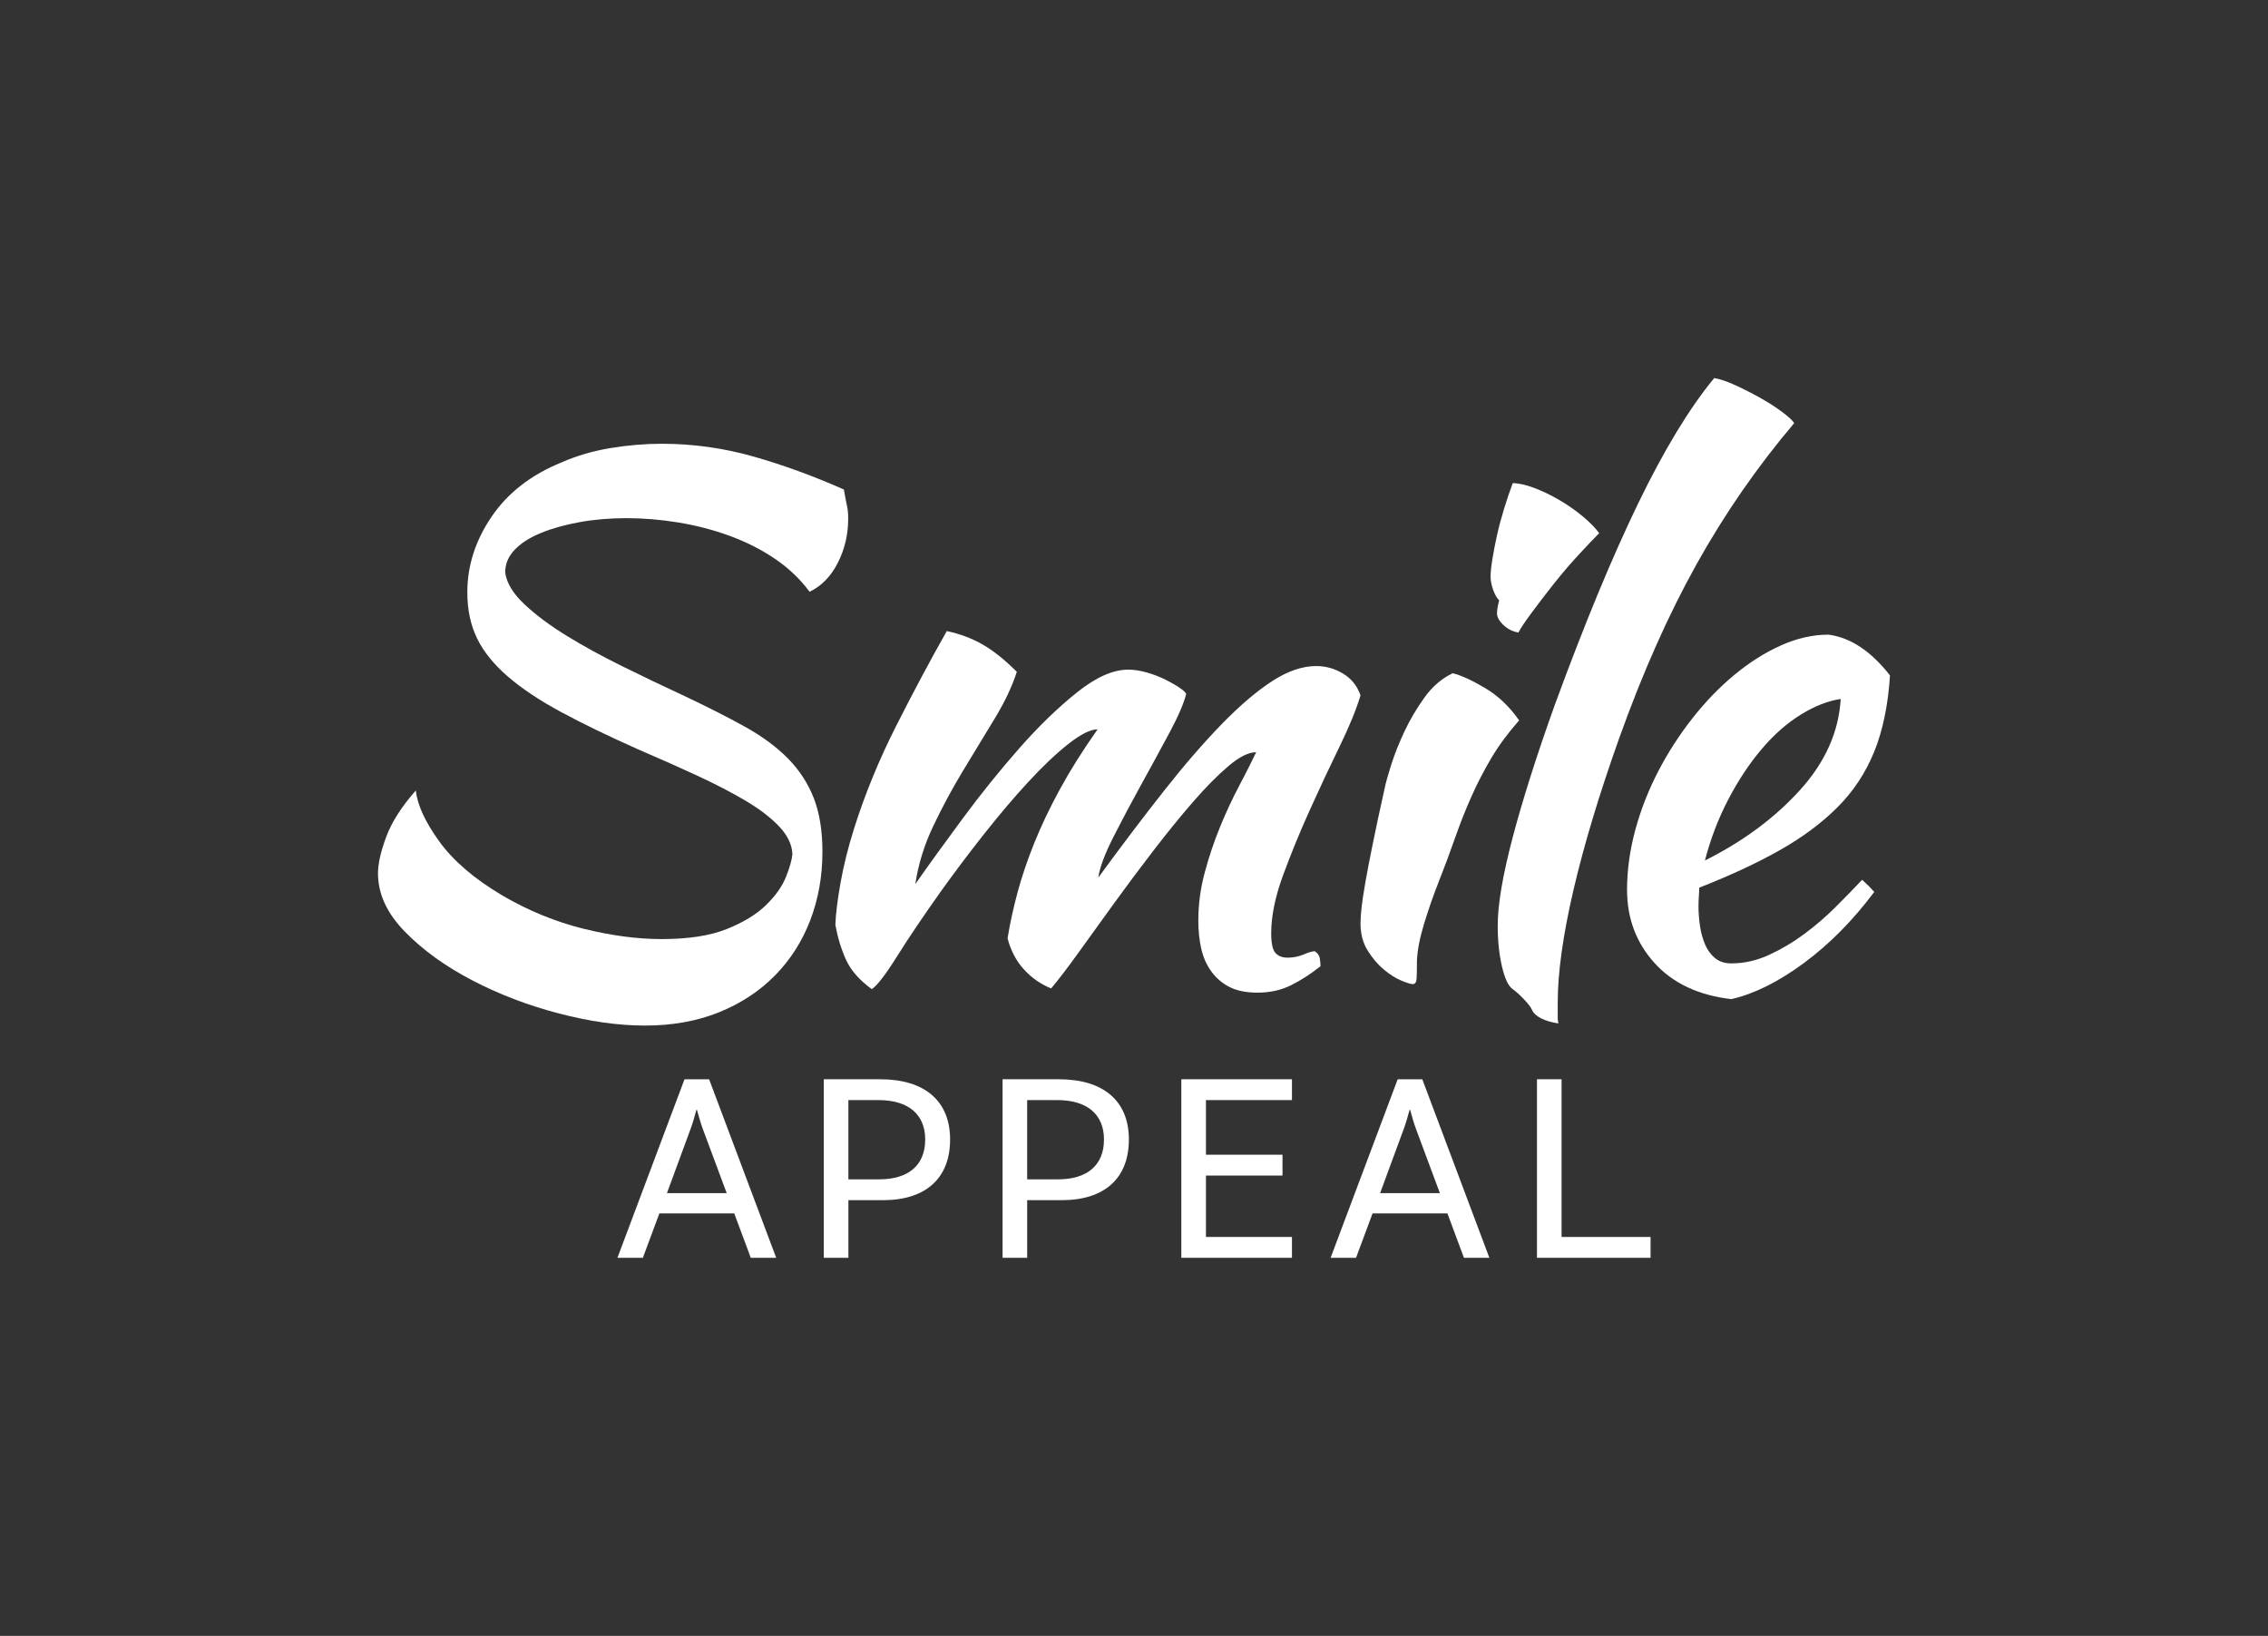 <?xml version="1.0" encoding="UTF-8"?> <svg xmlns="http://www.w3.org/2000/svg" id="Layer_1" data-name="Layer 1" viewBox="0 0 1296 934.6"><rect x="0" y="0" width="1296" height="934.6" fill="#333333" stroke="none"/><defs><style> .cls-1 { fill: #fff; stroke-width: 0px; } </style></defs><g><path class="cls-1" d="m419.59,693.25h-42.81l-9.43,25.35h-14.53l38.33-102h14.06l38.33,102h-14.53l-9.43-25.35Zm-4.33-11.59l-13.75-36.94c-1.08-2.94-2.16-6.65-3.25-10.66h-.31c-1.08,4.02-2.16,7.73-3.24,10.66l-13.6,36.94h34.16Z"></path><path class="cls-1" d="m542.91,651.06c0,22.1-13.91,34.62-38.33,34.62h-19.78v32.92h-14.06v-102h32.15c25.5,0,40.03,12.36,40.03,34.46Zm-14.22,0c0-14.37-9.58-22.56-26.74-22.56h-17.16v45.28h17.62c16.85,0,26.27-8.19,26.27-22.72Z"></path><path class="cls-1" d="m645.07,651.06c0,22.1-13.91,34.62-38.33,34.62h-19.78v32.92h-14.06v-102h32.15c25.5,0,40.03,12.36,40.03,34.46Zm-14.22,0c0-14.37-9.58-22.56-26.74-22.56h-17.16v45.28h17.62c16.85,0,26.27-8.19,26.27-22.72Z"></path><path class="cls-1" d="m689.11,628.49v31.22h43.74v11.9h-43.74v35.09h49.15v11.9h-63.21v-102h63.21v11.9h-49.15Z"></path><path class="cls-1" d="m827.12,693.25h-42.81l-9.43,25.35h-14.53l38.33-102h14.06l38.33,102h-14.53l-9.43-25.35Zm-4.33-11.59l-13.75-36.94c-1.08-2.94-2.16-6.65-3.25-10.66h-.31c-1.08,4.02-2.16,7.73-3.24,10.66l-13.6,36.94h34.16Z"></path><path class="cls-1" d="m943.18,706.7v11.9h-64.91v-102h14.06v90.1h50.85Z"></path></g><g><path class="cls-1" d="m482.22,279.69c.82,4.63,1.43,7.83,1.84,9.6.41,1.77.61,4.15.61,7.15,0,8.98-1.98,17.35-5.92,25.11-3.95,7.76-9.33,13.27-16.13,16.54-5.45-7.35-12.12-13.68-20.01-18.99-7.9-5.31-16.54-9.66-25.93-13.07-9.39-3.4-19.13-5.92-29.19-7.55-10.07-1.63-19.87-2.45-29.4-2.45s-18.45.75-26.75,2.25c-8.31,1.5-15.66,3.54-22.05,6.13-6.4,2.59-11.43,5.79-15.11,9.59-3.67,3.82-5.51,8.17-5.51,13.07.82,5.99,4.49,12.05,11.02,18.17,6.53,6.13,14.56,12.12,24.09,17.97,9.53,5.86,20.07,11.64,31.65,17.35,11.57,5.72,22.93,11.17,34.09,16.33,13.88,6.53,25.86,12.59,35.93,18.17,10.07,5.58,18.38,11.71,24.91,18.37,6.53,6.67,11.43,14.23,14.7,22.66,3.27,8.44,4.9,18.65,4.9,30.62,0,13.88-2.32,26.89-6.94,38.99-4.63,12.12-11.37,22.66-20.21,31.64-8.85,8.98-19.54,15.99-32.05,21.03-12.52,5.03-26.54,7.55-42.06,7.55s-31.72-2.32-49.41-6.94c-17.7-4.63-34.24-10.96-49.61-18.99-15.38-8.03-28.17-17.28-38.38-27.77-10.21-10.47-15.31-21.57-15.31-33.28,0-5.44,1.56-12.38,4.7-20.82,3.12-8.43,8.78-17.28,16.94-26.54.82,8.17,5.24,17.83,13.27,28.99,8.03,11.17,20.07,21.51,36.14,31.03,14.97,8.72,30.42,15.05,46.34,18.99,15.92,3.95,30.83,5.92,44.71,5.92,15.24,0,27.62-1.9,37.16-5.72,9.52-3.81,17.01-8.37,22.46-13.68,5.44-5.31,9.25-10.68,11.43-16.13,2.17-5.44,3.4-9.8,3.67-13.07-.27-5.44-2.8-10.68-7.55-15.72-4.77-5.03-11.17-9.93-19.19-14.7-8.03-4.76-17.35-9.6-27.97-14.5-10.62-4.9-21.64-9.8-33.07-14.7-17.15-7.62-31.92-14.76-44.3-21.44-12.39-6.67-22.6-13.47-30.62-20.42-8.03-6.94-13.88-14.22-17.56-21.84-3.68-7.62-5.51-16.33-5.51-26.13,0-15.24,4.62-29.67,13.88-43.28,9.25-13.61,22.59-23.95,40.01-31.03,8.71-3.81,18.03-6.53,27.97-8.17,9.93-1.63,19.66-2.45,29.19-2.45,17.97,0,35.52,2.45,52.67,7.35,17.15,4.9,34.3,11.17,51.45,18.78Z"></path><path class="cls-1" d="m717.83,429.75c-4.36,0-9.67,2.66-15.92,7.97-6.27,5.32-13,12.14-20.21,20.45-7.22,8.32-14.7,17.52-22.46,27.61-7.76,10.09-15.25,20.1-22.46,30.06-7.22,9.95-13.95,19.29-20.21,28.01-6.27,8.73-11.57,15.68-15.92,20.86-5.99-2.45-11.17-6.06-15.52-10.82-4.36-4.76-7.49-10.68-9.39-17.76,1.36-8.42,3.27-17.19,5.72-26.29,2.45-9.1,5.65-18.54,9.59-28.33,3.94-9.78,8.84-20.04,14.7-30.78,5.85-10.73,13-22.08,21.44-34.04-4.08,0-9.67,2.79-16.74,8.38-7.08,5.59-14.7,12.82-22.87,21.67-8.17,8.85-16.61,18.81-25.32,29.84-8.72,11.04-16.88,21.88-24.5,32.51-10.07,14.18-18.45,26.58-25.11,37.21-6.67,10.63-11.5,16.89-14.49,18.81-7.08-5.17-11.98-10.75-14.7-16.74-2.72-5.98-4.77-12.66-6.12-20.01.27-6.53,1.29-14.7,3.06-24.5,1.77-9.8,4.29-19.87,7.55-30.21,6.26-19.87,14.35-39.61,24.29-59.21,9.93-19.6,19.53-37.57,28.79-53.9,7.62,1.63,14.5,4.22,20.62,7.76,6.12,3.54,12.59,8.72,19.39,15.52-2.72,8.44-6.94,17.35-12.66,26.74-5.72,9.39-11.71,19.26-17.97,29.6-6.27,10.35-11.98,20.96-17.15,31.85-5.17,10.89-8.57,21.92-10.21,33.07,7.62-10.88,16.67-23.41,27.15-37.57,10.47-14.15,21.23-27.49,32.26-40.01,11.02-12.52,21.98-23.13,32.87-31.85,10.88-8.71,20.68-13.07,29.4-13.07,3.27,0,6.8.55,10.62,1.63,3.81,1.09,7.35,2.45,10.62,4.08s5.98,3.2,8.17,4.7c2.18,1.5,3.4,2.65,3.68,3.47-1.37,5.45-4.56,12.86-9.6,22.25-5.04,9.39-10.41,19.26-16.13,29.6-5.72,10.35-11.02,20.35-15.92,30.01-4.9,9.66-7.76,17.35-8.58,23.07,13.33-18.23,25.86-34.77,37.57-49.61,11.7-14.83,22.72-27.56,33.07-38.18,10.34-10.62,19.94-18.78,28.79-24.5,8.84-5.72,17.21-8.57,25.11-8.57,5.44,0,10.55,1.43,15.31,4.29,4.76,2.86,8.1,7.01,10,12.45-2.45,8.17-6.47,17.97-12.05,29.4-5.58,11.43-11.23,23.48-16.94,36.14-5.72,12.66-10.82,25.11-15.31,37.36s-6.74,23.27-6.74,33.07c0,5.72.82,9.46,2.45,11.23,1.63,1.77,3.94,2.65,6.94,2.65,3.27,0,6.33-.61,9.19-1.84,2.86-1.22,4.96-1.84,6.33-1.84,1.63,1.09,2.58,2.45,2.86,4.08.27,1.63.41,3.13.41,4.49-5.45,4.35-11.02,7.96-16.74,10.82s-12.12,4.29-19.19,4.29c-6.53,0-11.91-1.09-16.13-3.26-4.22-2.18-7.69-5.17-10.41-8.97-2.72-3.8-4.63-8.15-5.72-13.05-1.09-4.89-1.63-10.19-1.63-15.9,0-9.24,1.23-18.41,3.68-27.52,2.45-9.1,5.37-17.8,8.78-26.09,3.4-8.29,7-16.03,10.82-23.24,3.81-7.2,7.08-13.66,9.8-19.37Z"></path><path class="cls-1" d="m777.44,527.54c0-2.45.2-5.51.61-9.19.41-3.67,1.15-8.57,2.24-14.7,1.08-6.12,2.51-13.54,4.29-22.25,1.77-8.71,4.01-19.19,6.74-31.44.54-2.72,1.77-7.08,3.67-13.07,1.9-5.98,4.42-12.32,7.55-18.99,3.13-6.67,6.94-13.13,11.43-19.39,4.49-6.26,9.87-10.88,16.13-13.88,4.62,1.09,10.75,3.88,18.37,8.37,7.62,4.49,14.15,10.69,19.6,18.58-6.27,7.08-11.5,14.16-15.72,21.23-4.22,7.08-8.03,14.43-11.43,22.05-3.41,7.62-6.53,15.51-9.39,23.68-2.86,8.17-6.06,16.74-9.59,25.72-3,7.62-5.72,15.45-8.17,23.48-2.45,8.03-3.82,15.04-4.08,21.03,0,4.9-.07,8.37-.2,10.41-.14,2.04-.89,3.06-2.25,3.06-1.09,0-3.27-.68-6.53-2.04-3.27-1.37-6.6-3.47-10-6.33-3.41-2.86-6.47-6.46-9.19-10.82-2.72-4.35-4.08-9.52-4.08-15.52Zm77.99-177.21c0-1.63.41-4.08,1.23-7.35-1.37-1.36-2.52-3.4-3.47-6.12-.96-2.72-1.43-5.17-1.43-7.35,0-2.45.34-5.78,1.02-10,.68-4.22,1.56-8.78,2.65-13.68,1.08-4.9,2.45-10,4.08-15.31s3.27-10.14,4.9-14.49c3.27,0,7.28.89,12.04,2.65,4.76,1.77,9.6,4.08,14.5,6.94s9.39,5.99,13.47,9.39c4.08,3.41,7.21,6.6,9.39,9.6-3,3-6.94,7.14-11.84,12.45-4.9,5.31-9.67,10.89-14.29,16.74-4.63,5.86-8.85,11.37-12.66,16.54-3.82,5.17-6.27,8.85-7.35,11.03-3.27-.54-6.12-1.97-8.57-4.29-2.45-2.31-3.68-4.55-3.68-6.74Z"></path><path class="cls-1" d="m855.84,528.77c0-11.97,2.86-28.79,8.57-50.43,5.72-21.64,13.74-46.89,24.09-75.75,16.87-46,32.73-84.32,47.57-114.94,14.83-30.62,29.33-54.51,43.49-71.66,3.27.55,7.28,1.91,12.04,4.08,4.76,2.18,9.46,4.56,14.09,7.15,4.62,2.59,8.78,5.24,12.45,7.96,3.67,2.72,6.05,4.9,7.14,6.53-21.23,25.05-39.88,52-55.94,80.85-16.07,28.86-30.77,61.93-44.1,99.22-11.43,32.12-20.15,61.04-26.13,86.77-5.99,25.72-8.98,47.16-8.98,64.31v8.57c0,1.08.13,2.18.41,3.27-3.81-.55-7.08-1.5-9.8-2.86-2.73-1.37-4.49-3-5.31-4.9-.55-1.36-2.04-3.34-4.49-5.92-2.45-2.59-4.63-4.56-6.53-5.92-2.45-1.63-4.49-5.92-6.12-12.86-1.63-6.94-2.45-14.76-2.45-23.48Z"></path><path class="cls-1" d="m1080,385.86c-1.09,16.88-4.08,31.38-8.98,43.49-4.9,12.12-11.91,22.73-21.03,31.85s-20.21,17.35-33.28,24.7c-13.07,7.35-28.31,14.43-45.73,21.23,0,1.63-.07,3.34-.21,5.1-.14,1.77-.2,3.61-.2,5.51,0,3.54.27,7.22.82,11.02.54,3.82,1.49,7.35,2.86,10.62,1.36,3.27,3.27,5.92,5.72,7.96s5.58,3.06,9.39,3.06c7.35,0,14.56-1.63,21.64-4.9,7.07-3.27,13.81-7.28,20.21-12.04,6.39-4.76,12.38-9.93,17.97-15.52,5.57-5.58,10.54-10.68,14.9-15.31,2.72,2.45,5.03,4.77,6.94,6.94-12.25,16.33-25.66,29.88-40.22,40.63-14.57,10.75-28.38,17.62-41.44,20.62-18.78-2.18-33.42-9.05-43.89-20.62-10.48-11.57-15.72-25.52-15.72-41.85,0-11.16,1.56-22.52,4.69-34.09,3.13-11.57,7.48-22.72,13.07-33.48,5.57-10.75,12.11-20.89,19.6-30.42,7.48-9.52,15.52-17.82,24.09-24.91,8.58-7.08,17.42-12.66,26.54-16.74,9.12-4.08,18.17-6.12,27.15-6.12,12.52,1.63,24.22,9.39,35.11,23.27Zm-28.17,13.47c-7.35,1.09-14.97,4.08-22.87,8.98-7.9,4.9-15.31,11.43-22.25,19.6-6.94,8.17-13.27,17.7-18.99,28.58-5.72,10.89-10.21,22.6-13.47,35.12,21.77-10.88,39.88-24.3,54.31-40.22,14.42-15.92,22.18-33.28,23.27-52.06Z"></path></g></svg> 